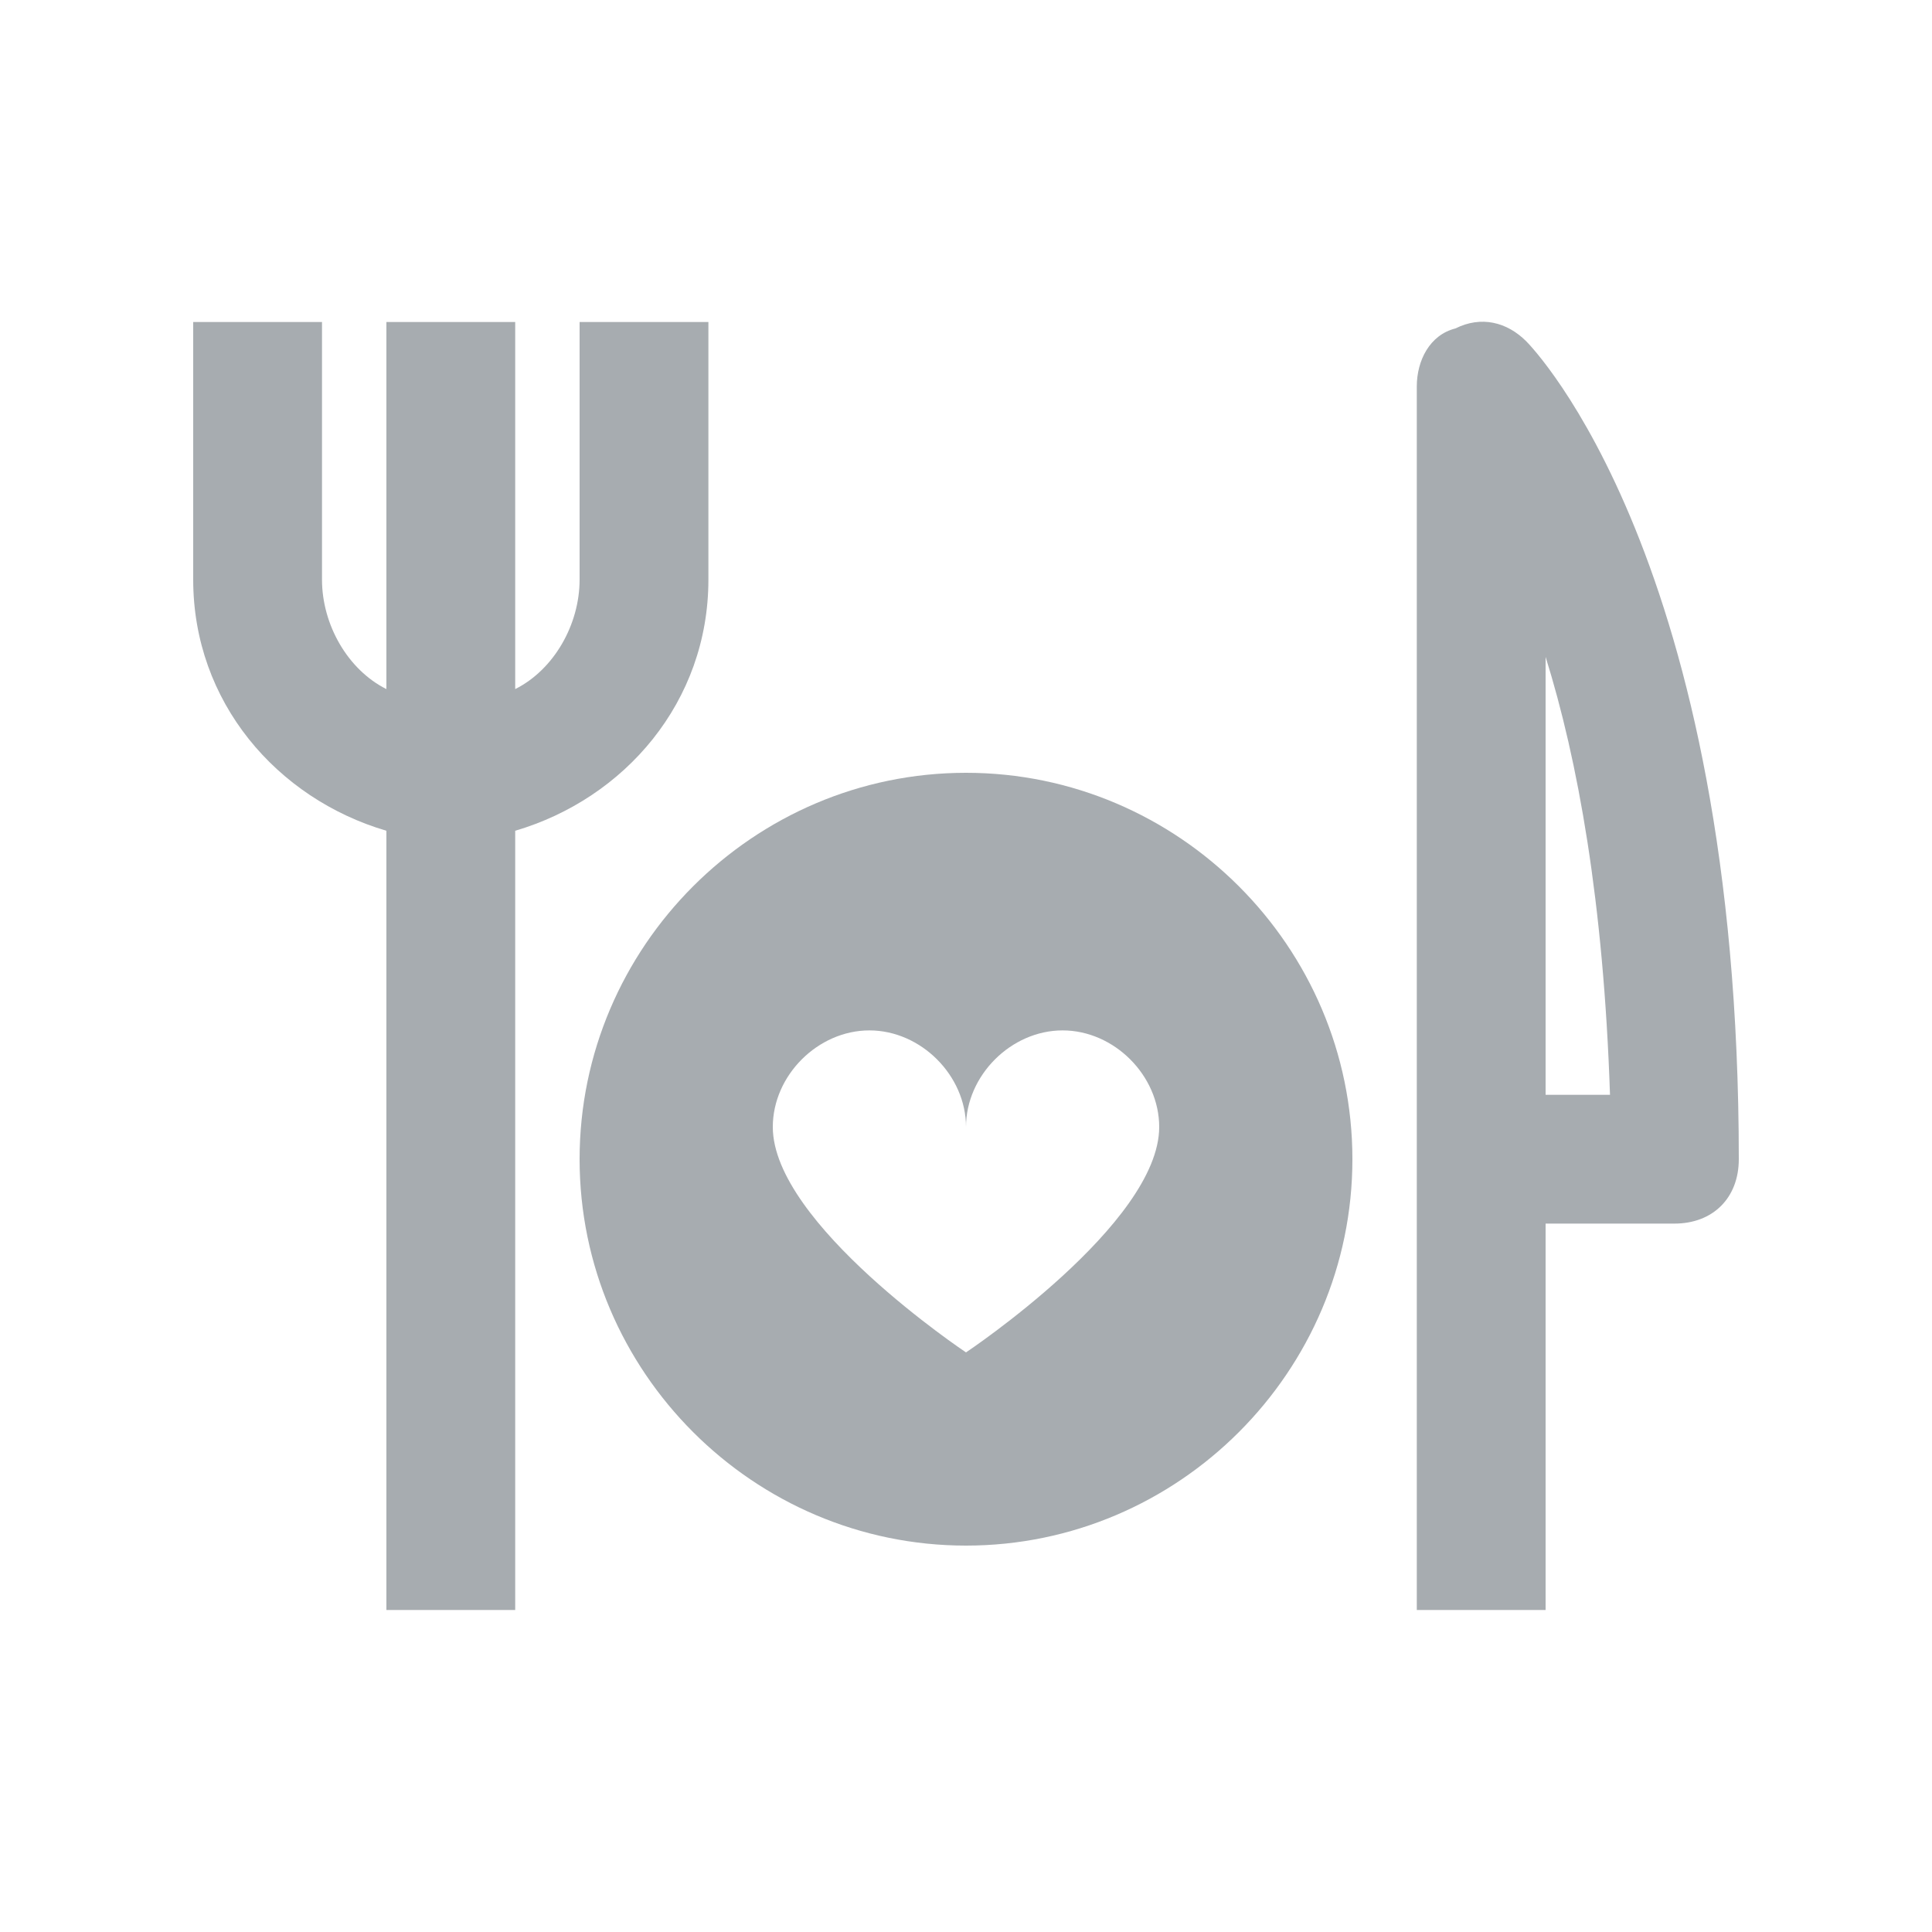<?xml version="1.0" encoding="utf-8"?>
<!-- Generator: Adobe Illustrator 19.1.0, SVG Export Plug-In . SVG Version: 6.00 Build 0)  -->
<svg version="1.1" id="icons" xmlns="http://www.w3.org/2000/svg" xmlns:xlink="http://www.w3.org/1999/xlink" x="0px" y="0px"
	 viewBox="-631 4986 30 30" style="enable-background:new -631 4986 30 30;" xml:space="preserve">
<style type="text/css">
	.st0{fill:none;}
	.st1{fill:#A7ACB0;}
</style>
<rect x="-628" y="4989" class="st0" width="24" height="24"/>
<g>
	<path class="st1" d="M-607.3,4991.3c-0.3-0.3-0.7-0.4-1.1-0.2c-0.4,0.1-0.6,0.5-0.6,0.9v19h2v-6h2c0.6,0,1-0.4,1-1
		C-604,4994.7-607.2,4991.4-607.3,4991.3z M-607,5003v-6.8c0.5,1.6,0.9,3.8,1,6.8H-607z"/>
	<path class="st1" d="M-620,4995v-4h-2v4c0,0.7-0.4,1.4-1,1.7v-5.7h-2v5.7c-0.6-0.3-1-1-1-1.7v-4h-2v4c0,1.9,1.3,3.4,3,3.9v12.1h2
		v-12.1C-621.3,4998.4-620,4996.9-620,4995z"/>
	<path class="st1" d="M-616,4998c-3.3,0-6,2.7-6,6s2.7,6,6,6s6-2.7,6-6S-612.7,4998-616,4998z M-616,5007c0,0-3-2-3-3.5
		c0-0.8,0.7-1.5,1.5-1.5s1.5,0.7,1.5,1.5c0-0.8,0.7-1.5,1.5-1.5s1.5,0.7,1.5,1.5C-613,5005-616,5007-616,5007z"/>
</g>
</svg>
